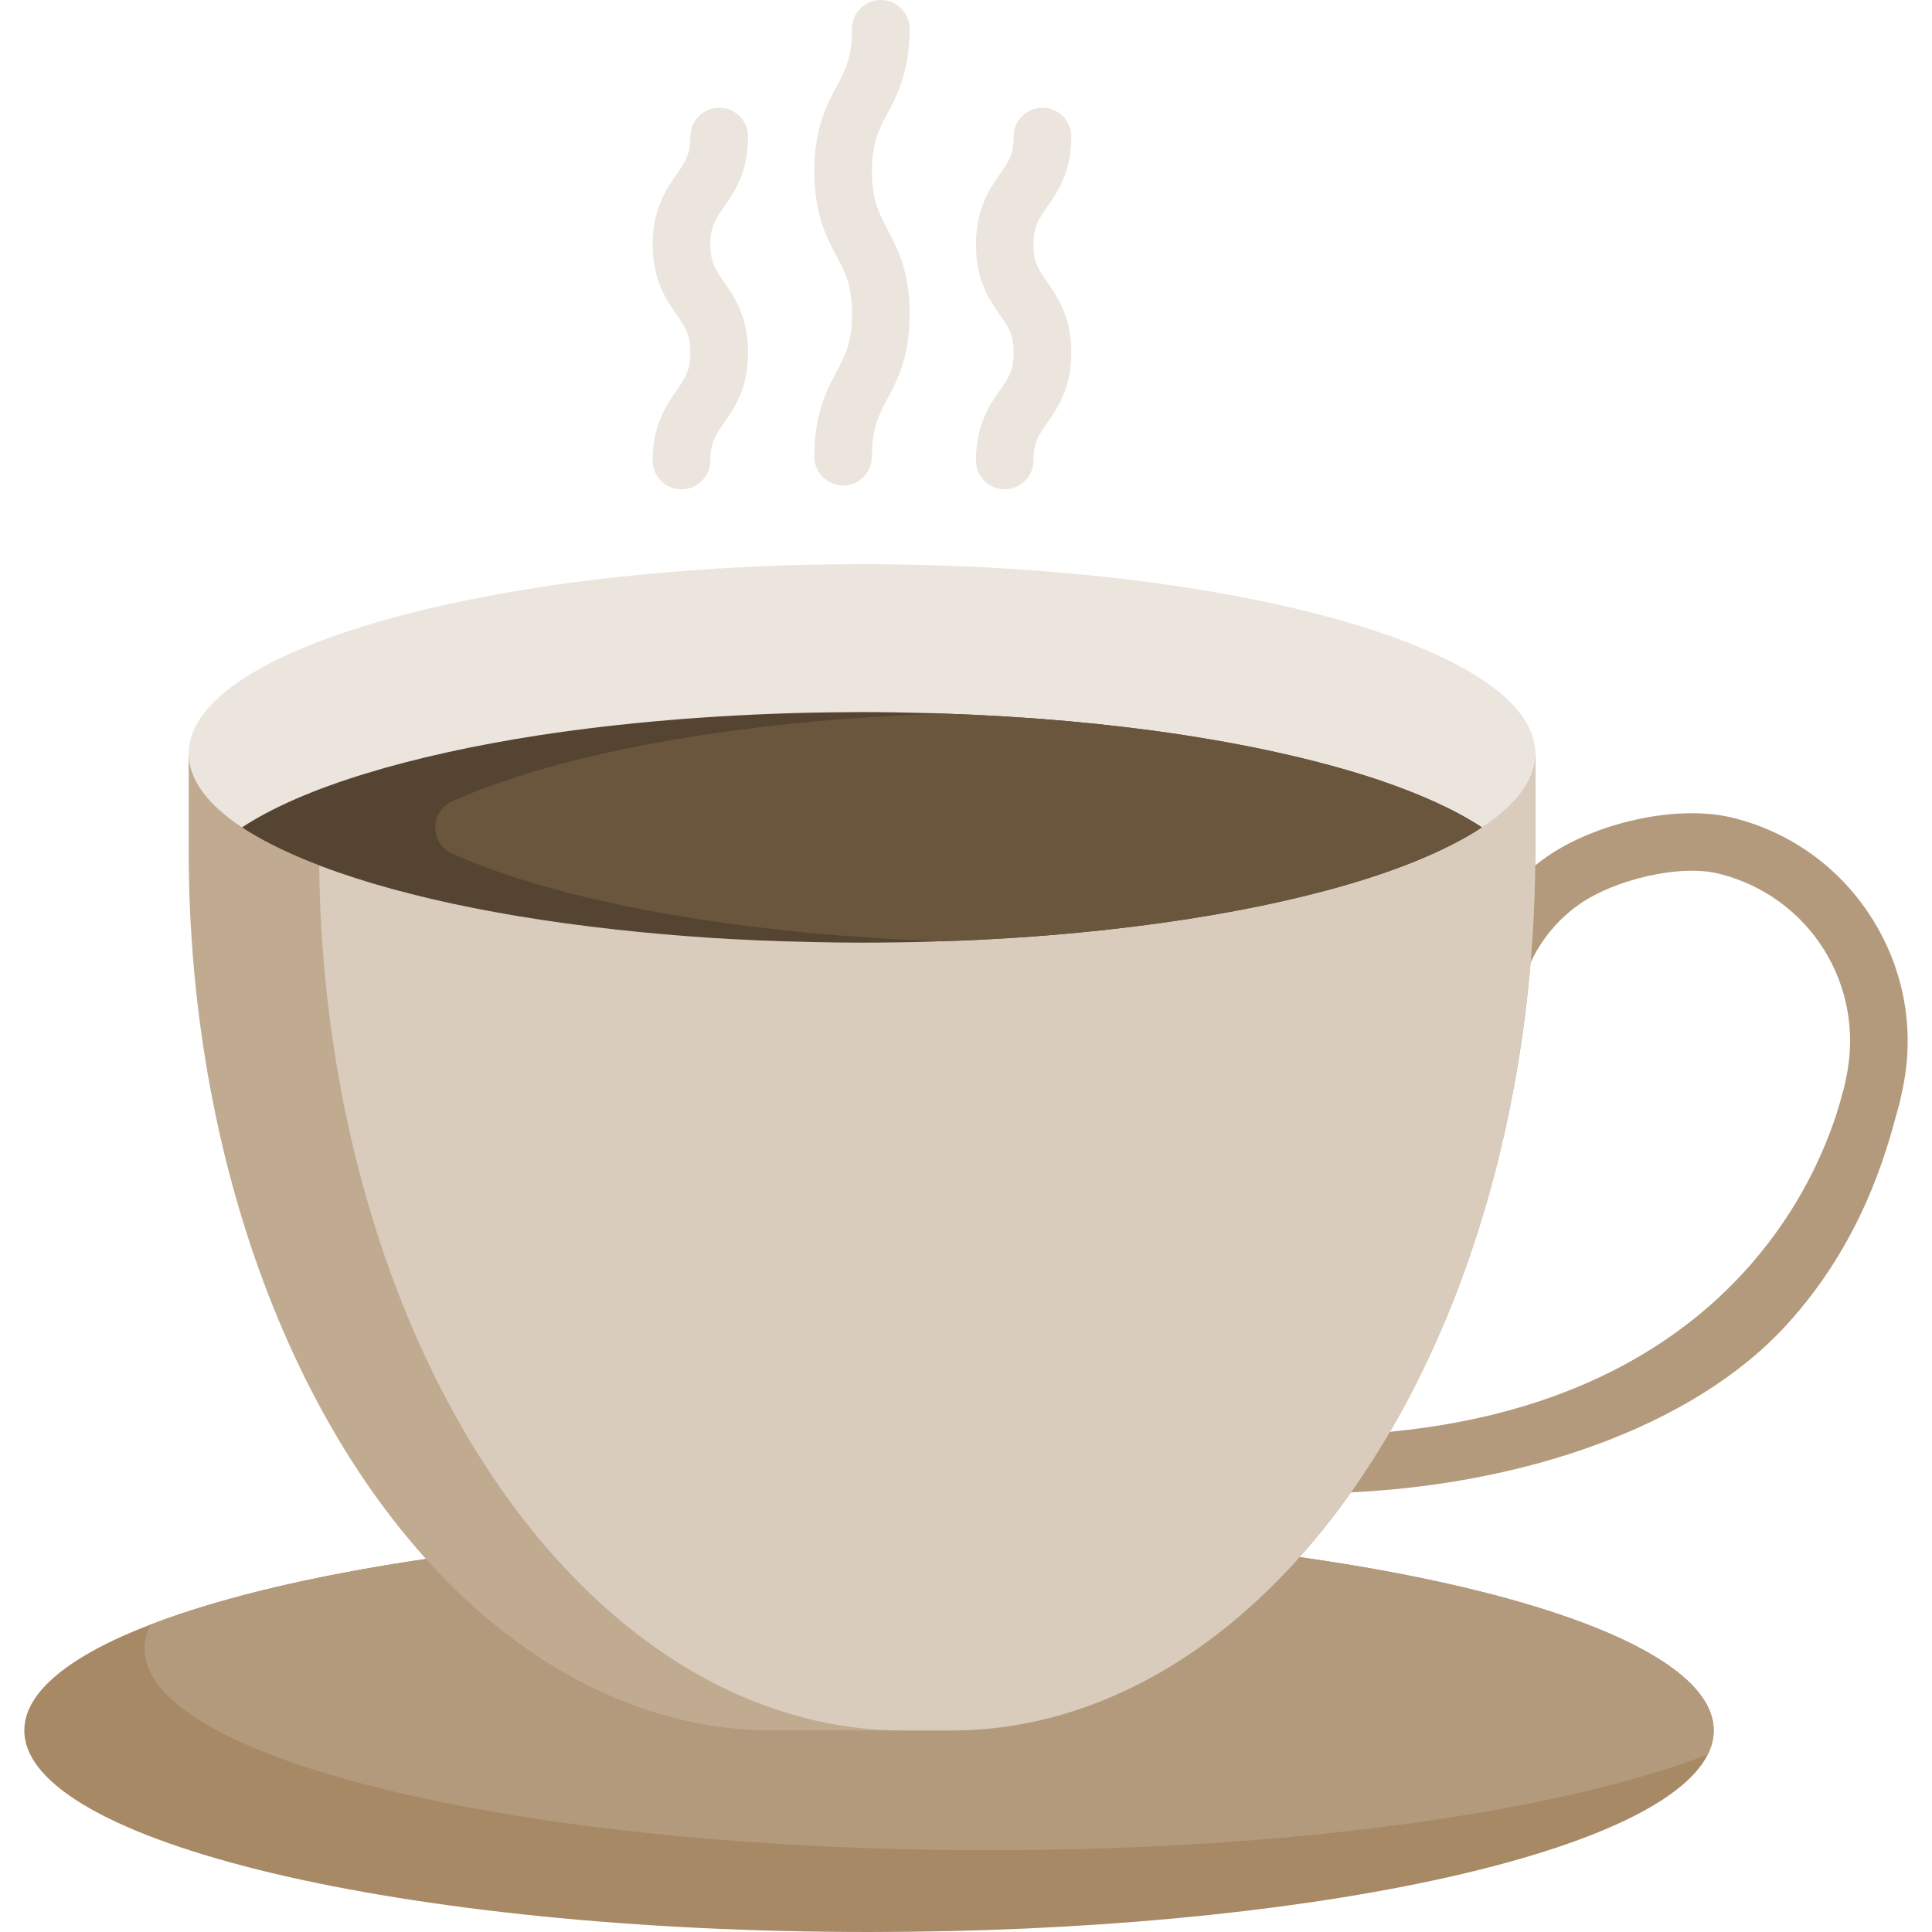 <svg width="12" height="12" viewBox="0 0 12 12" fill="none" xmlns="http://www.w3.org/2000/svg">
<g clip-path="url(#clip0_1279_218)">
<path d="M8.32 9.272C8.224 9.272 8.145 9.196 8.141 9.1C8.138 9.001 8.215 8.918 8.314 8.914C10.696 8.828 11.304 7.309 11.437 6.817C11.443 6.794 11.449 6.772 11.454 6.754L11.467 6.694C11.589 6.123 11.242 5.568 10.678 5.427C10.433 5.365 10.027 5.465 9.812 5.615C9.653 5.725 9.454 5.94 9.409 6.335C9.398 6.433 9.309 6.504 9.211 6.493C9.113 6.482 9.042 6.393 9.053 6.295C9.113 5.766 9.388 5.474 9.608 5.321C9.91 5.111 10.417 4.993 10.765 5.08C11.127 5.17 11.435 5.395 11.632 5.712C11.829 6.028 11.895 6.403 11.817 6.766L11.803 6.832C11.802 6.837 11.801 6.842 11.8 6.847C11.795 6.864 11.789 6.886 11.782 6.911C11.717 7.153 11.564 7.721 11.093 8.233C10.512 8.867 9.445 9.231 8.327 9.272C8.324 9.272 8.322 9.272 8.32 9.272Z" fill="#B39A7C"/>
<path d="M10.644 10.748C10.644 10.799 10.632 10.849 10.607 10.898C10.296 11.519 8.083 12 5.398 12C2.5 12 0.151 11.44 0.151 10.748C0.151 10.507 0.438 10.281 0.936 10.09C1.861 9.734 3.513 9.497 5.398 9.497C8.295 9.497 10.644 10.057 10.644 10.748Z" fill="#A78966"/>
<path d="M10.644 10.748C10.644 10.799 10.631 10.849 10.607 10.898C9.682 11.254 8.029 11.492 6.145 11.492C3.247 11.492 0.898 10.931 0.898 10.24C0.898 10.189 0.911 10.139 0.936 10.09C1.861 9.734 3.513 9.497 5.398 9.497C8.295 9.497 10.644 10.057 10.644 10.748Z" fill="#B39A7C"/>
<path d="M9.536 4.68V5.286C9.536 6.302 9.349 7.276 9.013 8.114C8.676 8.951 8.19 9.653 7.593 10.125C7.074 10.534 6.496 10.748 5.91 10.748H4.798C4.505 10.748 4.214 10.695 3.932 10.59C3.649 10.486 3.375 10.33 3.115 10.125C1.92 9.182 1.172 7.318 1.172 5.286V4.68L9.536 4.68Z" fill="#C0AB91"/>
<path d="M9.536 4.68V5.286C9.536 6.302 9.349 7.276 9.013 8.114C8.676 8.951 8.19 9.653 7.593 10.125C7.074 10.534 6.496 10.748 5.91 10.748H5.609C5.315 10.748 5.024 10.695 4.742 10.59C4.459 10.486 4.185 10.33 3.926 10.125C2.731 9.182 1.982 7.318 1.982 5.286V4.68H9.536Z" fill="#D9CCBC"/>
<path d="M9.536 4.68C9.536 4.843 9.418 4.998 9.204 5.139C9.144 5.179 9.077 5.217 9.003 5.254C8.533 5.49 7.783 5.675 6.88 5.774C6.533 5.813 6.163 5.838 5.777 5.849C5.638 5.853 5.497 5.855 5.354 5.855C5.248 5.855 5.143 5.854 5.039 5.851C4.614 5.843 4.208 5.816 3.828 5.774C2.987 5.682 2.279 5.515 1.806 5.302C1.691 5.25 1.59 5.196 1.503 5.139C1.29 4.998 1.172 4.843 1.172 4.68C1.172 4.374 1.587 4.096 2.267 3.887C2.579 3.791 2.946 3.71 3.354 3.647C3.854 3.571 4.418 3.522 5.016 3.508C5.128 3.506 5.24 3.504 5.354 3.504C5.504 3.504 5.652 3.507 5.797 3.511C6.357 3.528 6.883 3.575 7.354 3.647C7.822 3.719 8.235 3.815 8.573 3.929C9.175 4.133 9.536 4.395 9.536 4.68Z" fill="#EBE5DD"/>
<path d="M9.204 5.139C9.144 5.179 9.077 5.217 9.003 5.254C8.533 5.49 7.783 5.675 6.88 5.774C6.555 5.81 6.211 5.835 5.852 5.846C5.827 5.847 5.802 5.848 5.777 5.849C5.638 5.853 5.497 5.855 5.354 5.855C5.248 5.855 5.143 5.854 5.039 5.851C4.614 5.843 4.208 5.816 3.828 5.774C2.987 5.682 2.279 5.515 1.806 5.302C1.691 5.25 1.589 5.196 1.503 5.139C1.69 5.016 1.95 4.903 2.267 4.806C2.579 4.71 2.946 4.629 3.353 4.566C3.854 4.49 4.418 4.441 5.016 4.427C5.127 4.425 5.24 4.423 5.354 4.423C5.504 4.423 5.652 4.426 5.797 4.43C5.816 4.43 5.836 4.431 5.855 4.432C6.393 4.45 6.899 4.496 7.354 4.566C7.822 4.638 8.235 4.734 8.573 4.848C8.831 4.936 9.044 5.033 9.204 5.139Z" fill="#554431"/>
<path d="M9.204 5.139C9.144 5.179 9.077 5.217 9.003 5.254C8.533 5.49 7.783 5.675 6.88 5.774C6.555 5.81 6.211 5.835 5.852 5.847C5.496 5.834 5.154 5.81 4.832 5.774C3.991 5.682 3.283 5.515 2.81 5.302C2.809 5.302 2.808 5.301 2.807 5.301C2.668 5.238 2.669 5.039 2.809 4.977C2.944 4.916 3.099 4.859 3.271 4.806C3.583 4.71 3.95 4.629 4.357 4.566C4.812 4.497 5.318 4.45 5.855 4.432C6.393 4.45 6.899 4.496 7.354 4.566C7.822 4.638 8.235 4.734 8.573 4.848C8.831 4.936 9.044 5.033 9.204 5.139Z" fill="#6A563D"/>
<path d="M4.646 0.848C4.646 0.749 4.566 0.669 4.467 0.669C4.369 0.669 4.288 0.749 4.288 0.848C4.288 0.959 4.256 1.005 4.204 1.081C4.141 1.171 4.054 1.295 4.054 1.519C4.054 1.743 4.141 1.866 4.204 1.956C4.256 2.032 4.288 2.078 4.288 2.19C4.288 2.301 4.256 2.347 4.204 2.423C4.141 2.513 4.054 2.637 4.054 2.861C4.054 2.959 4.134 3.039 4.233 3.039C4.332 3.039 4.412 2.959 4.412 2.861C4.412 2.749 4.444 2.703 4.497 2.627C4.56 2.537 4.646 2.414 4.646 2.19C4.646 1.966 4.56 1.842 4.497 1.752C4.444 1.676 4.412 1.63 4.412 1.519C4.412 1.407 4.444 1.361 4.497 1.285C4.56 1.195 4.646 1.072 4.646 0.848Z" fill="#EBE5DD"/>
<path d="M6.419 1.519C6.419 1.407 6.451 1.361 6.504 1.285C6.567 1.195 6.654 1.072 6.654 0.848C6.654 0.749 6.574 0.669 6.475 0.669C6.376 0.669 6.296 0.749 6.296 0.848C6.296 0.959 6.264 1.005 6.211 1.081C6.148 1.171 6.062 1.295 6.062 1.519C6.062 1.743 6.148 1.866 6.211 1.956C6.264 2.032 6.296 2.078 6.296 2.19C6.296 2.301 6.264 2.347 6.211 2.423C6.148 2.513 6.062 2.637 6.062 2.861C6.062 2.959 6.142 3.039 6.241 3.039C6.339 3.039 6.419 2.959 6.419 2.861C6.419 2.749 6.451 2.703 6.504 2.627C6.567 2.537 6.654 2.414 6.654 2.19C6.654 1.966 6.567 1.842 6.504 1.752C6.451 1.676 6.419 1.63 6.419 1.519Z" fill="#EBE5DD"/>
<path d="M5.65 0.179C5.65 0.08 5.57 0 5.471 0C5.372 0 5.292 0.08 5.292 0.179C5.292 0.356 5.25 0.436 5.196 0.538C5.134 0.654 5.058 0.799 5.058 1.065C5.058 1.33 5.134 1.475 5.196 1.591C5.25 1.693 5.292 1.773 5.292 1.95C5.292 2.127 5.25 2.208 5.196 2.309C5.134 2.426 5.058 2.57 5.058 2.836C5.058 2.935 5.138 3.015 5.237 3.015C5.336 3.015 5.416 2.935 5.416 2.836C5.416 2.659 5.458 2.578 5.512 2.477C5.573 2.361 5.65 2.216 5.65 1.95C5.65 1.684 5.573 1.54 5.512 1.424C5.458 1.322 5.416 1.242 5.416 1.065C5.416 0.887 5.458 0.807 5.512 0.705C5.573 0.589 5.65 0.445 5.65 0.179Z" fill="#EBE5DD"/>
</g>
<defs>
<clipPath id="clip0_1279_218">
<rect width="12" height="12" fill="white"/>
</clipPath>
</defs>
</svg>
